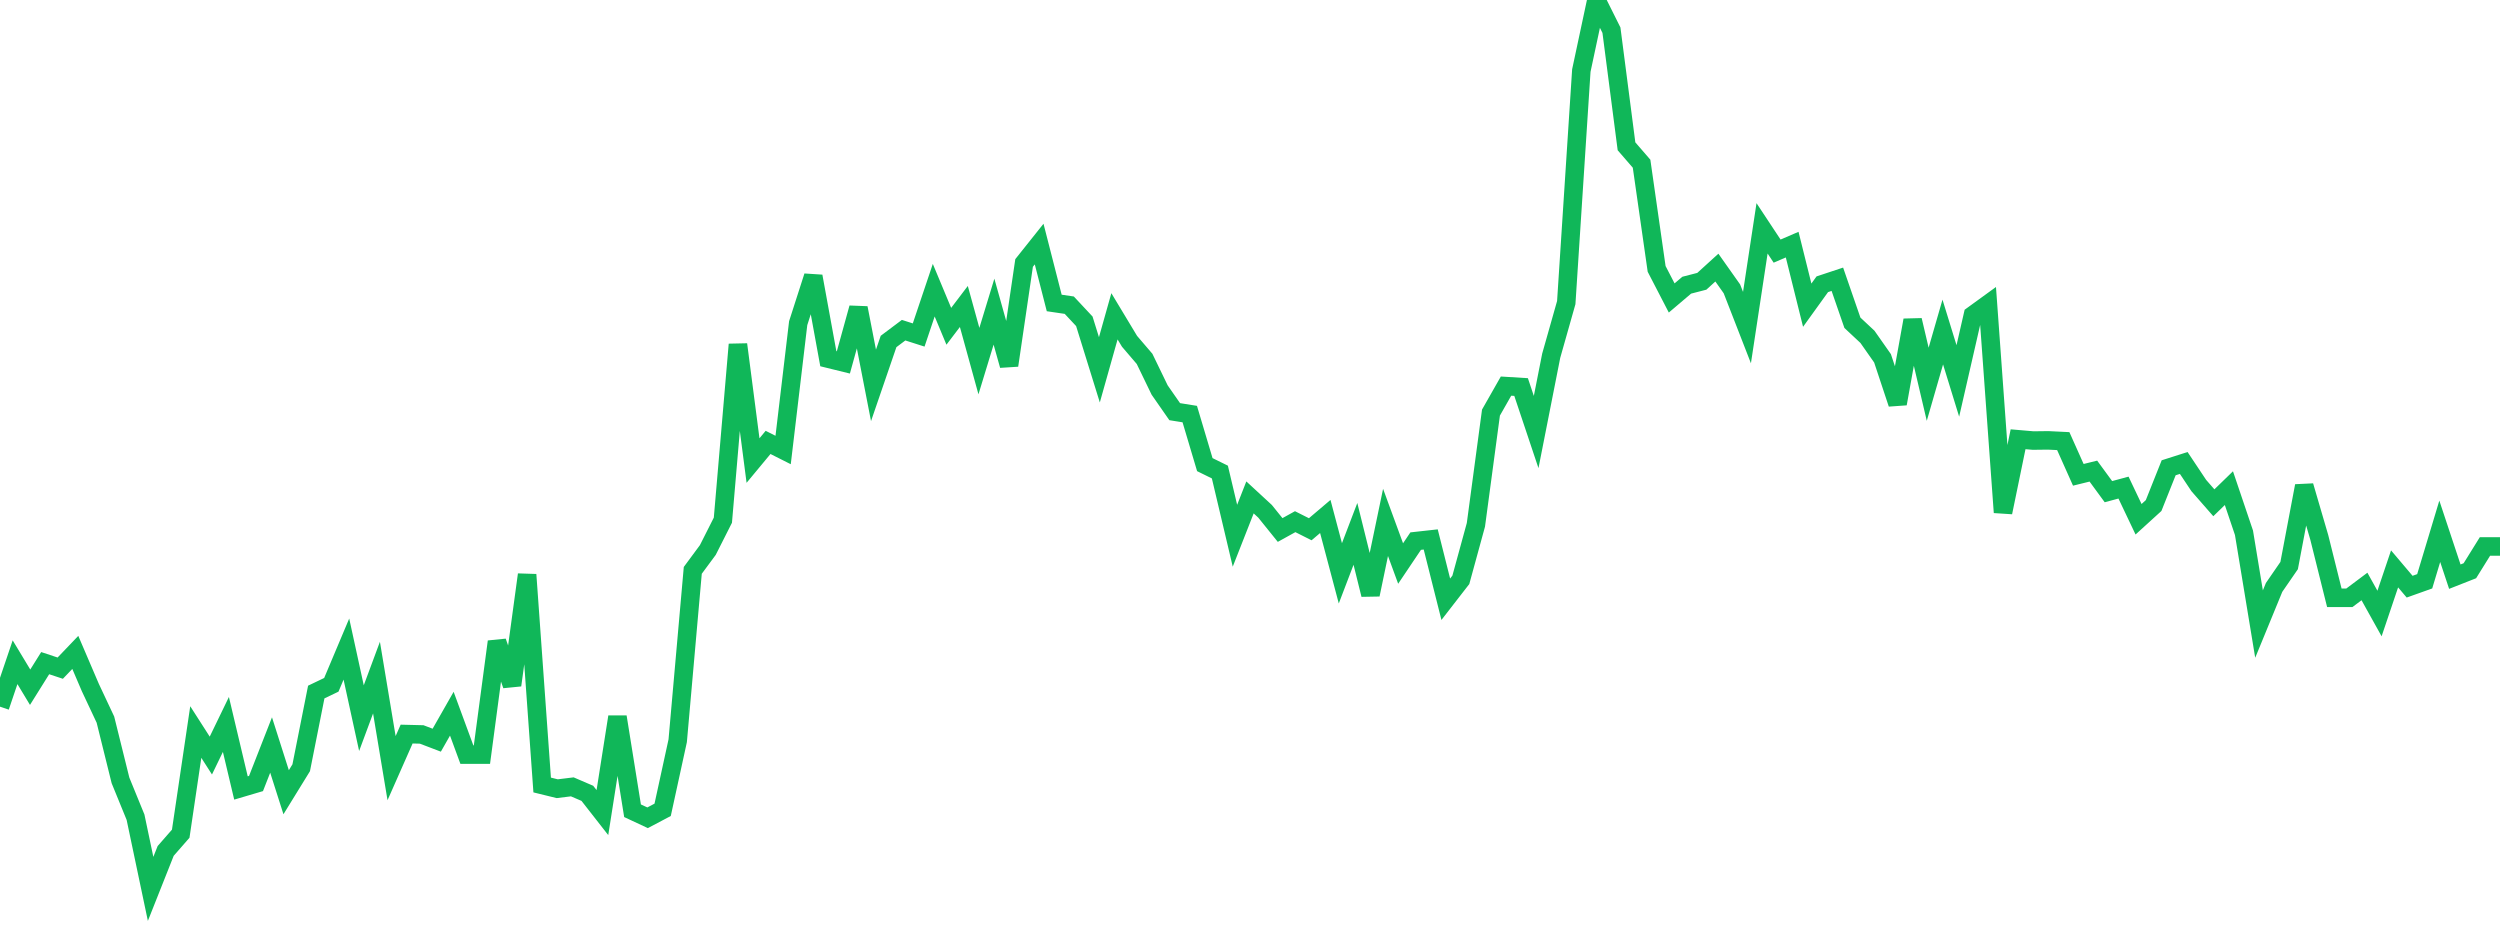 <?xml version="1.0" standalone="no"?>
<!DOCTYPE svg PUBLIC "-//W3C//DTD SVG 1.1//EN" "http://www.w3.org/Graphics/SVG/1.1/DTD/svg11.dtd">
<svg width="135" height="50" viewBox="0 0 135 50" preserveAspectRatio="none" class="sparkline" xmlns="http://www.w3.org/2000/svg"
xmlns:xlink="http://www.w3.org/1999/xlink"><path  class="sparkline--line" d="M 0 38.16 L 0 38.16 L 0.813 35.76 L 1.627 37.11 L 2.44 35.81 L 3.253 36.08 L 4.066 35.23 L 4.88 37.13 L 5.693 38.86 L 6.506 42.14 L 7.319 44.13 L 8.133 48 L 8.946 45.95 L 9.759 45.02 L 10.572 39.53 L 11.386 40.8 L 12.199 39.12 L 13.012 42.55 L 13.825 42.31 L 14.639 40.23 L 15.452 42.78 L 16.265 41.46 L 17.078 37.37 L 17.892 36.98 L 18.705 35.05 L 19.518 38.78 L 20.331 36.59 L 21.145 41.48 L 21.958 39.64 L 22.771 39.66 L 23.584 39.97 L 24.398 38.54 L 25.211 40.75 L 26.024 40.75 L 26.837 34.65 L 27.651 37 L 28.464 31.03 L 29.277 42.39 L 30.09 42.59 L 30.904 42.49 L 31.717 42.84 L 32.53 43.88 L 33.343 38.71 L 34.157 43.78 L 34.97 44.16 L 35.783 43.73 L 36.596 40 L 37.41 30.8 L 38.223 29.7 L 39.036 28.09 L 39.849 18.6 L 40.663 24.87 L 41.476 23.89 L 42.289 24.3 L 43.102 17.45 L 43.916 14.92 L 44.729 19.37 L 45.542 19.57 L 46.355 16.63 L 47.169 20.81 L 47.982 18.44 L 48.795 17.83 L 49.608 18.09 L 50.422 15.67 L 51.235 17.62 L 52.048 16.55 L 52.861 19.5 L 53.675 16.83 L 54.488 19.73 L 55.301 14.2 L 56.114 13.18 L 56.928 16.36 L 57.741 16.48 L 58.554 17.35 L 59.367 19.97 L 60.181 17.08 L 60.994 18.43 L 61.807 19.38 L 62.62 21.06 L 63.434 22.23 L 64.247 22.36 L 65.06 25.09 L 65.873 25.49 L 66.687 28.93 L 67.5 26.86 L 68.313 27.61 L 69.127 28.62 L 69.94 28.17 L 70.753 28.58 L 71.566 27.89 L 72.38 30.96 L 73.193 28.83 L 74.006 32.11 L 74.819 28.21 L 75.633 30.43 L 76.446 29.22 L 77.259 29.13 L 78.072 32.36 L 78.886 31.31 L 79.699 28.34 L 80.512 22.28 L 81.325 20.85 L 82.139 20.9 L 82.952 23.33 L 83.765 19.21 L 84.578 16.34 L 85.392 3.81 L 86.205 0 L 87.018 1.63 L 87.831 7.9 L 88.645 8.84 L 89.458 14.52 L 90.271 16.09 L 91.084 15.4 L 91.898 15.19 L 92.711 14.45 L 93.524 15.6 L 94.337 17.69 L 95.151 12.33 L 95.964 13.56 L 96.777 13.21 L 97.59 16.48 L 98.404 15.35 L 99.217 15.08 L 100.03 17.43 L 100.843 18.19 L 101.657 19.35 L 102.47 21.8 L 103.283 17.29 L 104.096 20.75 L 104.91 17.93 L 105.723 20.57 L 106.536 17.02 L 107.349 16.43 L 108.163 27.67 L 108.976 23.72 L 109.789 23.79 L 110.602 23.78 L 111.416 23.82 L 112.229 25.64 L 113.042 25.44 L 113.855 26.55 L 114.669 26.33 L 115.482 28.04 L 116.295 27.3 L 117.108 25.26 L 117.922 25 L 118.735 26.22 L 119.548 27.15 L 120.361 26.36 L 121.175 28.77 L 121.988 33.7 L 122.801 31.72 L 123.614 30.54 L 124.428 26.24 L 125.241 29.02 L 126.054 32.28 L 126.867 32.28 L 127.681 31.67 L 128.494 33.13 L 129.307 30.72 L 130.12 31.68 L 130.934 31.39 L 131.747 28.69 L 132.56 31.14 L 133.373 30.82 L 134.187 29.51 L 135 29.51" fill="none" stroke-width="1" stroke="#10b759"></path></svg>